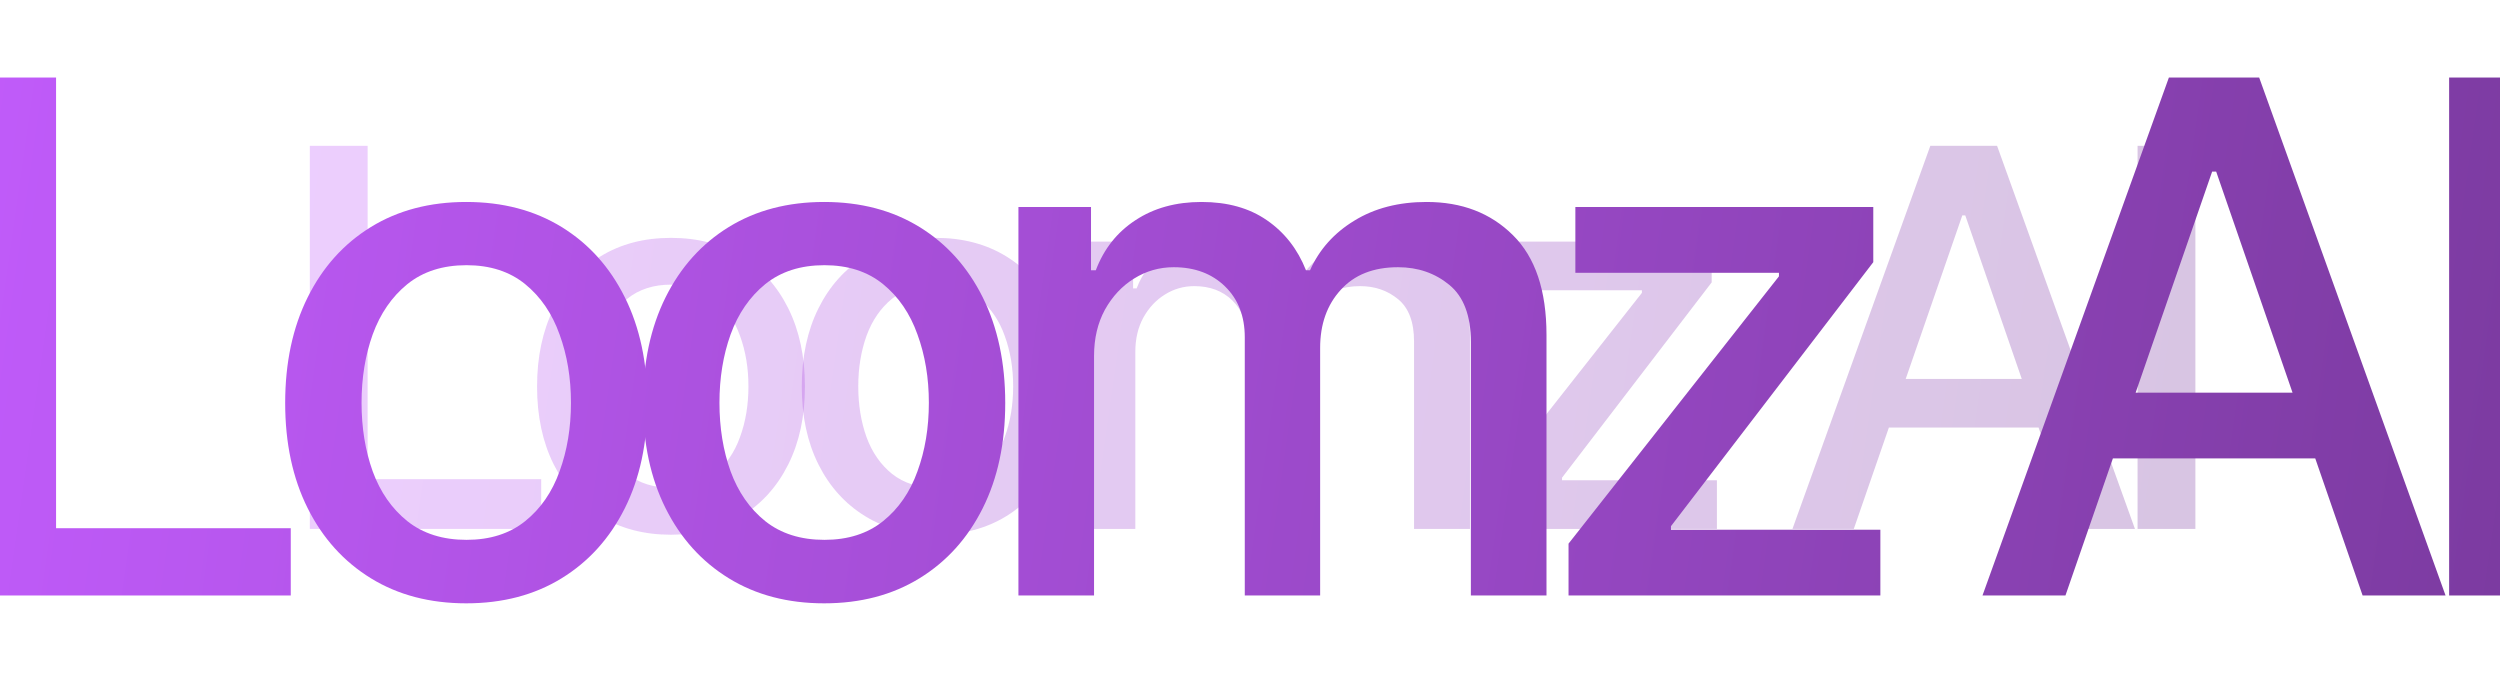 <?xml version="1.0" encoding="UTF-8"?> <svg xmlns="http://www.w3.org/2000/svg" width="1440" height="392" viewBox="0 0 1440 392" fill="none"><g clip-path="url(#clip0_655_14410)"><g style="mix-blend-mode:plus-lighter" opacity="0.3" filter="url(#filter0_f_655_14410)"><path d="M1264.55 84V304.66H1231.25V84H1264.55Z" fill="url(#paint0_linear_655_14410)"></path></g><g style="mix-blend-mode:plus-lighter" opacity="0.3" filter="url(#filter1_f_655_14410)"><path d="M1067.79 304.66H1032.45L1111.86 84H1150.32L1229.73 304.66H1194.39L1132 124.081H1130.28L1067.79 304.66ZM1073.72 218.249H1188.35V246.263H1073.72V218.249Z" fill="url(#paint1_linear_655_14410)"></path></g><g style="mix-blend-mode:plus-lighter" opacity="0.3" filter="url(#filter2_f_655_14410)"><path d="M856.094 304.66V282.572L945.737 168.687V167.178H859.003V139.165H985.926V162.653L899.73 275.138V276.646H988.942V304.66H856.094Z" fill="url(#paint2_linear_655_14410)"></path></g><g style="mix-blend-mode:plus-lighter" opacity="0.3" filter="url(#filter3_f_655_14410)"><path d="M621.734 304.66V139.165H652.657V166.101H654.704C658.152 156.979 663.79 149.868 671.62 144.768C679.449 139.596 688.823 137.01 699.741 137.01C710.803 137.01 720.069 139.596 727.539 144.768C735.081 149.939 740.648 157.051 744.239 166.101H745.963C749.914 157.266 756.199 150.227 764.818 144.983C773.438 139.668 783.709 137.01 795.633 137.01C810.645 137.01 822.892 141.715 832.374 151.125C841.927 160.534 846.704 174.721 846.704 193.684V304.66H814.488V196.7C814.488 185.495 811.436 177.378 805.33 172.35C799.225 167.322 791.934 164.808 783.458 164.808C772.971 164.808 764.818 168.04 759 174.505C753.182 180.898 750.273 189.122 750.273 199.178V304.66H718.165V194.653C718.165 185.675 715.364 178.456 709.761 172.997C704.158 167.538 696.868 164.808 687.889 164.808C681.784 164.808 676.145 166.424 670.973 169.657C665.873 172.817 661.743 177.235 658.583 182.909C655.494 188.584 653.95 195.156 653.95 202.626V304.66H621.734Z" fill="url(#paint3_linear_655_14410)"></path></g><g style="mix-blend-mode:plus-lighter" opacity="0.3" filter="url(#filter4_f_655_14410)"><path d="M538.97 308C523.455 308 509.915 304.444 498.351 297.333C486.786 290.222 477.808 280.274 471.415 267.488C465.022 254.703 461.826 239.762 461.826 222.667C461.826 205.499 465.022 190.487 471.415 177.63C477.808 164.772 486.786 154.788 498.351 147.677C509.915 140.566 523.455 137.01 538.97 137.01C554.486 137.01 568.025 140.566 579.59 147.677C591.155 154.788 600.133 164.772 606.526 177.63C612.919 190.487 616.115 205.499 616.115 222.667C616.115 239.762 612.919 254.703 606.526 267.488C600.133 280.274 591.155 290.222 579.59 297.333C568.025 304.444 554.486 308 538.97 308ZM539.078 280.956C549.134 280.956 557.467 278.299 564.075 272.983C570.683 267.668 575.568 260.593 578.728 251.758C581.96 242.923 583.577 233.19 583.577 222.559C583.577 212 581.96 202.303 578.728 193.468C575.568 184.561 570.683 177.414 564.075 172.027C557.467 166.64 549.134 163.946 539.078 163.946C528.95 163.946 520.546 166.64 513.866 172.027C507.258 177.414 502.337 184.561 499.105 193.468C495.945 202.303 494.364 212 494.364 222.559C494.364 233.19 495.945 242.923 499.105 251.758C502.337 260.593 507.258 267.668 513.866 272.983C520.546 278.299 528.95 280.956 539.078 280.956Z" fill="url(#paint4_linear_655_14410)"></path></g><g style="mix-blend-mode:plus-lighter" opacity="0.3" filter="url(#filter5_f_655_14410)"><path d="M386.497 308C370.981 308 357.442 304.444 345.877 297.333C334.313 290.222 325.334 280.274 318.941 267.488C312.548 254.703 309.352 239.762 309.352 222.667C309.352 205.499 312.548 190.487 318.941 177.63C325.334 164.772 334.313 154.788 345.877 147.677C357.442 140.566 370.981 137.01 386.497 137.01C402.012 137.01 415.552 140.566 427.116 147.677C438.681 154.788 447.659 164.772 454.052 177.63C460.445 190.487 463.641 205.499 463.641 222.667C463.641 239.762 460.445 254.703 454.052 267.488C447.659 280.274 438.681 290.222 427.116 297.333C415.552 304.444 402.012 308 386.497 308ZM386.604 280.956C396.66 280.956 404.993 278.299 411.601 272.983C418.209 267.668 423.094 260.593 426.254 251.758C429.486 242.923 431.103 233.19 431.103 222.559C431.103 212 429.486 202.303 426.254 193.468C423.094 184.561 418.209 177.414 411.601 172.027C404.993 166.64 396.66 163.946 386.604 163.946C376.476 163.946 368.072 166.64 361.392 172.027C354.784 177.414 349.864 184.561 346.631 193.468C343.471 202.303 341.891 212 341.891 222.559C341.891 233.19 343.471 242.923 346.631 251.758C349.864 260.593 354.784 267.668 361.392 272.983C368.072 278.299 376.476 280.956 386.604 280.956Z" fill="url(#paint5_linear_655_14410)"></path></g><g style="mix-blend-mode:plus-lighter" opacity="0.3" filter="url(#filter6_f_655_14410)"><path d="M178.453 304.66V84H211.746V276H311.733V304.66H178.453Z" fill="url(#paint6_linear_655_14410)"></path></g><path d="M1455.72 44.66V343H1410.7V44.66H1455.72Z" fill="url(#paint7_linear_655_14410)"></path><path d="M1189.7 343H1141.91L1249.28 44.66H1301.28L1408.64 343H1360.86L1276.52 98.851H1274.19L1189.7 343ZM1197.71 226.17H1352.7V264.045H1197.71V226.17Z" fill="url(#paint8_linear_655_14410)"></path><path d="M903.476 343V313.137L1024.68 159.16V157.12H907.409V119.245H1079.01V151.002L962.474 303.085V305.125H1083.09V343H903.476Z" fill="url(#paint9_linear_655_14410)"></path><path d="M586.613 343V119.245H628.422V155.663H631.189C635.851 143.33 643.475 133.715 654.06 126.82C664.646 119.828 677.319 116.331 692.081 116.331C707.037 116.331 719.565 119.828 729.665 126.82C739.862 133.812 747.389 143.427 752.244 155.663H754.575C759.917 143.718 768.414 134.201 780.068 127.111C791.722 119.925 805.61 116.331 821.731 116.331C842.028 116.331 858.586 122.693 871.406 135.415C884.322 148.137 890.78 167.317 890.78 192.956V343H847.224V197.035C847.224 181.885 843.096 170.911 834.841 164.112C826.587 157.314 816.729 153.915 805.27 153.915C791.091 153.915 780.068 158.285 772.202 167.026C764.335 175.669 760.402 186.789 760.402 200.385V343H716.991V194.267C716.991 182.127 713.204 172.367 705.629 164.986C698.054 157.606 688.196 153.915 676.057 153.915C667.802 153.915 660.179 156.1 653.186 160.471C646.291 164.744 640.707 170.716 636.434 178.388C632.258 186.061 630.17 194.947 630.17 205.047V343H586.613Z" fill="url(#paint10_linear_655_14410)"></path><path d="M474.714 347.516C453.737 347.516 435.43 342.709 419.795 333.094C404.159 323.48 392.02 310.029 383.376 292.742C374.733 275.456 370.411 255.256 370.411 232.142C370.411 208.931 374.733 188.634 383.376 171.25C392.02 153.867 404.159 140.368 419.795 130.753C435.43 121.139 453.737 116.331 474.714 116.331C495.691 116.331 513.997 121.139 529.633 130.753C545.269 140.368 557.408 153.867 566.051 171.25C574.695 188.634 579.016 208.931 579.016 232.142C579.016 255.256 574.695 275.456 566.051 292.742C557.408 310.029 545.269 323.48 529.633 333.094C513.997 342.709 495.691 347.516 474.714 347.516ZM474.86 310.952C488.456 310.952 499.721 307.358 508.656 300.172C517.591 292.985 524.194 283.419 528.467 271.474C532.838 259.529 535.023 246.37 535.023 231.996C535.023 217.72 532.838 204.61 528.467 192.665C524.194 180.622 517.591 170.959 508.656 163.675C499.721 156.392 488.456 152.75 474.86 152.75C461.166 152.75 449.804 156.392 440.772 163.675C431.837 170.959 425.185 180.622 420.815 192.665C416.541 204.61 414.405 217.72 414.405 231.996C414.405 246.37 416.541 259.529 420.815 271.474C425.185 283.419 431.837 292.985 440.772 300.172C449.804 307.358 461.166 310.952 474.86 310.952Z" fill="url(#paint11_linear_655_14410)"></path><path d="M268.564 347.516C247.587 347.516 229.28 342.709 213.645 333.094C198.009 323.48 185.87 310.029 177.226 292.742C168.583 275.456 164.261 255.256 164.261 232.142C164.261 208.931 168.583 188.634 177.226 171.25C185.87 153.867 198.009 140.368 213.645 130.753C229.28 121.139 247.587 116.331 268.564 116.331C289.541 116.331 307.847 121.139 323.483 130.753C339.118 140.368 351.258 153.867 359.901 171.25C368.545 188.634 372.866 208.931 372.866 232.142C372.866 255.256 368.545 275.456 359.901 292.742C351.258 310.029 339.118 323.48 323.483 333.094C307.847 342.709 289.541 347.516 268.564 347.516ZM268.709 310.952C282.306 310.952 293.571 307.358 302.506 300.172C311.44 292.985 318.044 283.419 322.317 271.474C326.688 259.529 328.873 246.37 328.873 231.996C328.873 217.72 326.688 204.61 322.317 192.665C318.044 180.622 311.44 170.959 302.506 163.675C293.571 156.392 282.306 152.75 268.709 152.75C255.016 152.75 243.653 156.392 234.622 163.675C225.687 170.959 219.035 180.622 214.664 192.665C210.391 204.61 208.255 217.72 208.255 231.996C208.255 246.37 210.391 259.529 214.664 271.474C219.035 283.419 225.687 292.985 234.622 300.172C243.653 307.358 255.016 310.952 268.709 310.952Z" fill="url(#paint12_linear_655_14410)"></path><path d="M-12.718 343V44.66H32.295V304.251H167.481V343H-12.718Z" fill="url(#paint13_linear_655_14410)"></path></g><defs><filter id="filter0_f_655_14410" x="1114.25" y="-33" width="267.293" height="454.66" filterUnits="userSpaceOnUse" color-interpolation-filters="sRGB"><feFlood flood-opacity="0" result="BackgroundImageFix"></feFlood><feBlend mode="normal" in="SourceGraphic" in2="BackgroundImageFix" result="shape"></feBlend><feGaussianBlur stdDeviation="58.5" result="effect1_foregroundBlur_655_14410"></feGaussianBlur></filter><filter id="filter1_f_655_14410" x="915.449" y="-33" width="431.28" height="454.66" filterUnits="userSpaceOnUse" color-interpolation-filters="sRGB"><feFlood flood-opacity="0" result="BackgroundImageFix"></feFlood><feBlend mode="normal" in="SourceGraphic" in2="BackgroundImageFix" result="shape"></feBlend><feGaussianBlur stdDeviation="58.5" result="effect1_foregroundBlur_655_14410"></feGaussianBlur></filter><filter id="filter2_f_655_14410" x="739.094" y="22.165" width="366.848" height="399.495" filterUnits="userSpaceOnUse" color-interpolation-filters="sRGB"><feFlood flood-opacity="0" result="BackgroundImageFix"></feFlood><feBlend mode="normal" in="SourceGraphic" in2="BackgroundImageFix" result="shape"></feBlend><feGaussianBlur stdDeviation="58.5" result="effect1_foregroundBlur_655_14410"></feGaussianBlur></filter><filter id="filter3_f_655_14410" x="504.734" y="20.01" width="458.97" height="401.65" filterUnits="userSpaceOnUse" color-interpolation-filters="sRGB"><feFlood flood-opacity="0" result="BackgroundImageFix"></feFlood><feBlend mode="normal" in="SourceGraphic" in2="BackgroundImageFix" result="shape"></feBlend><feGaussianBlur stdDeviation="58.5" result="effect1_foregroundBlur_655_14410"></feGaussianBlur></filter><filter id="filter4_f_655_14410" x="344.826" y="20.01" width="388.29" height="404.99" filterUnits="userSpaceOnUse" color-interpolation-filters="sRGB"><feFlood flood-opacity="0" result="BackgroundImageFix"></feFlood><feBlend mode="normal" in="SourceGraphic" in2="BackgroundImageFix" result="shape"></feBlend><feGaussianBlur stdDeviation="58.5" result="effect1_foregroundBlur_655_14410"></feGaussianBlur></filter><filter id="filter5_f_655_14410" x="192.352" y="20.01" width="388.29" height="404.99" filterUnits="userSpaceOnUse" color-interpolation-filters="sRGB"><feFlood flood-opacity="0" result="BackgroundImageFix"></feFlood><feBlend mode="normal" in="SourceGraphic" in2="BackgroundImageFix" result="shape"></feBlend><feGaussianBlur stdDeviation="58.5" result="effect1_foregroundBlur_655_14410"></feGaussianBlur></filter><filter id="filter6_f_655_14410" x="61.453" y="-33" width="367.28" height="454.66" filterUnits="userSpaceOnUse" color-interpolation-filters="sRGB"><feFlood flood-opacity="0" result="BackgroundImageFix"></feFlood><feBlend mode="normal" in="SourceGraphic" in2="BackgroundImageFix" result="shape"></feBlend><feGaussianBlur stdDeviation="58.5" result="effect1_foregroundBlur_655_14410"></feGaussianBlur></filter><linearGradient id="paint0_linear_655_14410" x1="101.324" y1="194.826" x2="1341.68" y2="371.966" gradientUnits="userSpaceOnUse"><stop stop-color="#C45DFF"></stop><stop offset="1" stop-color="#763899"></stop></linearGradient><linearGradient id="paint1_linear_655_14410" x1="101.324" y1="194.826" x2="1341.68" y2="371.966" gradientUnits="userSpaceOnUse"><stop stop-color="#C45DFF"></stop><stop offset="1" stop-color="#763899"></stop></linearGradient><linearGradient id="paint2_linear_655_14410" x1="101.324" y1="194.825" x2="1341.68" y2="371.966" gradientUnits="userSpaceOnUse"><stop stop-color="#C45DFF"></stop><stop offset="1" stop-color="#763899"></stop></linearGradient><linearGradient id="paint3_linear_655_14410" x1="101.324" y1="194.826" x2="1341.68" y2="371.966" gradientUnits="userSpaceOnUse"><stop stop-color="#C45DFF"></stop><stop offset="1" stop-color="#763899"></stop></linearGradient><linearGradient id="paint4_linear_655_14410" x1="101.324" y1="194.826" x2="1341.68" y2="371.966" gradientUnits="userSpaceOnUse"><stop stop-color="#C45DFF"></stop><stop offset="1" stop-color="#763899"></stop></linearGradient><linearGradient id="paint5_linear_655_14410" x1="101.324" y1="194.826" x2="1341.68" y2="371.966" gradientUnits="userSpaceOnUse"><stop stop-color="#C45DFF"></stop><stop offset="1" stop-color="#763899"></stop></linearGradient><linearGradient id="paint6_linear_655_14410" x1="101.324" y1="194.826" x2="1341.68" y2="371.966" gradientUnits="userSpaceOnUse"><stop stop-color="#C45DFF"></stop><stop offset="1" stop-color="#763899"></stop></linearGradient><linearGradient id="paint7_linear_655_14410" x1="-117" y1="194.5" x2="1560" y2="434" gradientUnits="userSpaceOnUse"><stop stop-color="#C45DFF"></stop><stop offset="1" stop-color="#763899"></stop></linearGradient><linearGradient id="paint8_linear_655_14410" x1="-117" y1="194.5" x2="1560" y2="434" gradientUnits="userSpaceOnUse"><stop stop-color="#C45DFF"></stop><stop offset="1" stop-color="#763899"></stop></linearGradient><linearGradient id="paint9_linear_655_14410" x1="-117" y1="194.5" x2="1560" y2="434" gradientUnits="userSpaceOnUse"><stop stop-color="#C45DFF"></stop><stop offset="1" stop-color="#763899"></stop></linearGradient><linearGradient id="paint10_linear_655_14410" x1="-117" y1="194.5" x2="1560" y2="434" gradientUnits="userSpaceOnUse"><stop stop-color="#C45DFF"></stop><stop offset="1" stop-color="#763899"></stop></linearGradient><linearGradient id="paint11_linear_655_14410" x1="-117" y1="194.5" x2="1560" y2="434" gradientUnits="userSpaceOnUse"><stop stop-color="#C45DFF"></stop><stop offset="1" stop-color="#763899"></stop></linearGradient><linearGradient id="paint12_linear_655_14410" x1="-117" y1="194.5" x2="1560" y2="434" gradientUnits="userSpaceOnUse"><stop stop-color="#C45DFF"></stop><stop offset="1" stop-color="#763899"></stop></linearGradient><linearGradient id="paint13_linear_655_14410" x1="-117" y1="194.5" x2="1560" y2="434" gradientUnits="userSpaceOnUse"><stop stop-color="#C45DFF"></stop><stop offset="1" stop-color="#763899"></stop></linearGradient><clipPath id="clip0_655_14410"><rect width="1440" height="392" fill="white"></rect></clipPath></defs></svg> 